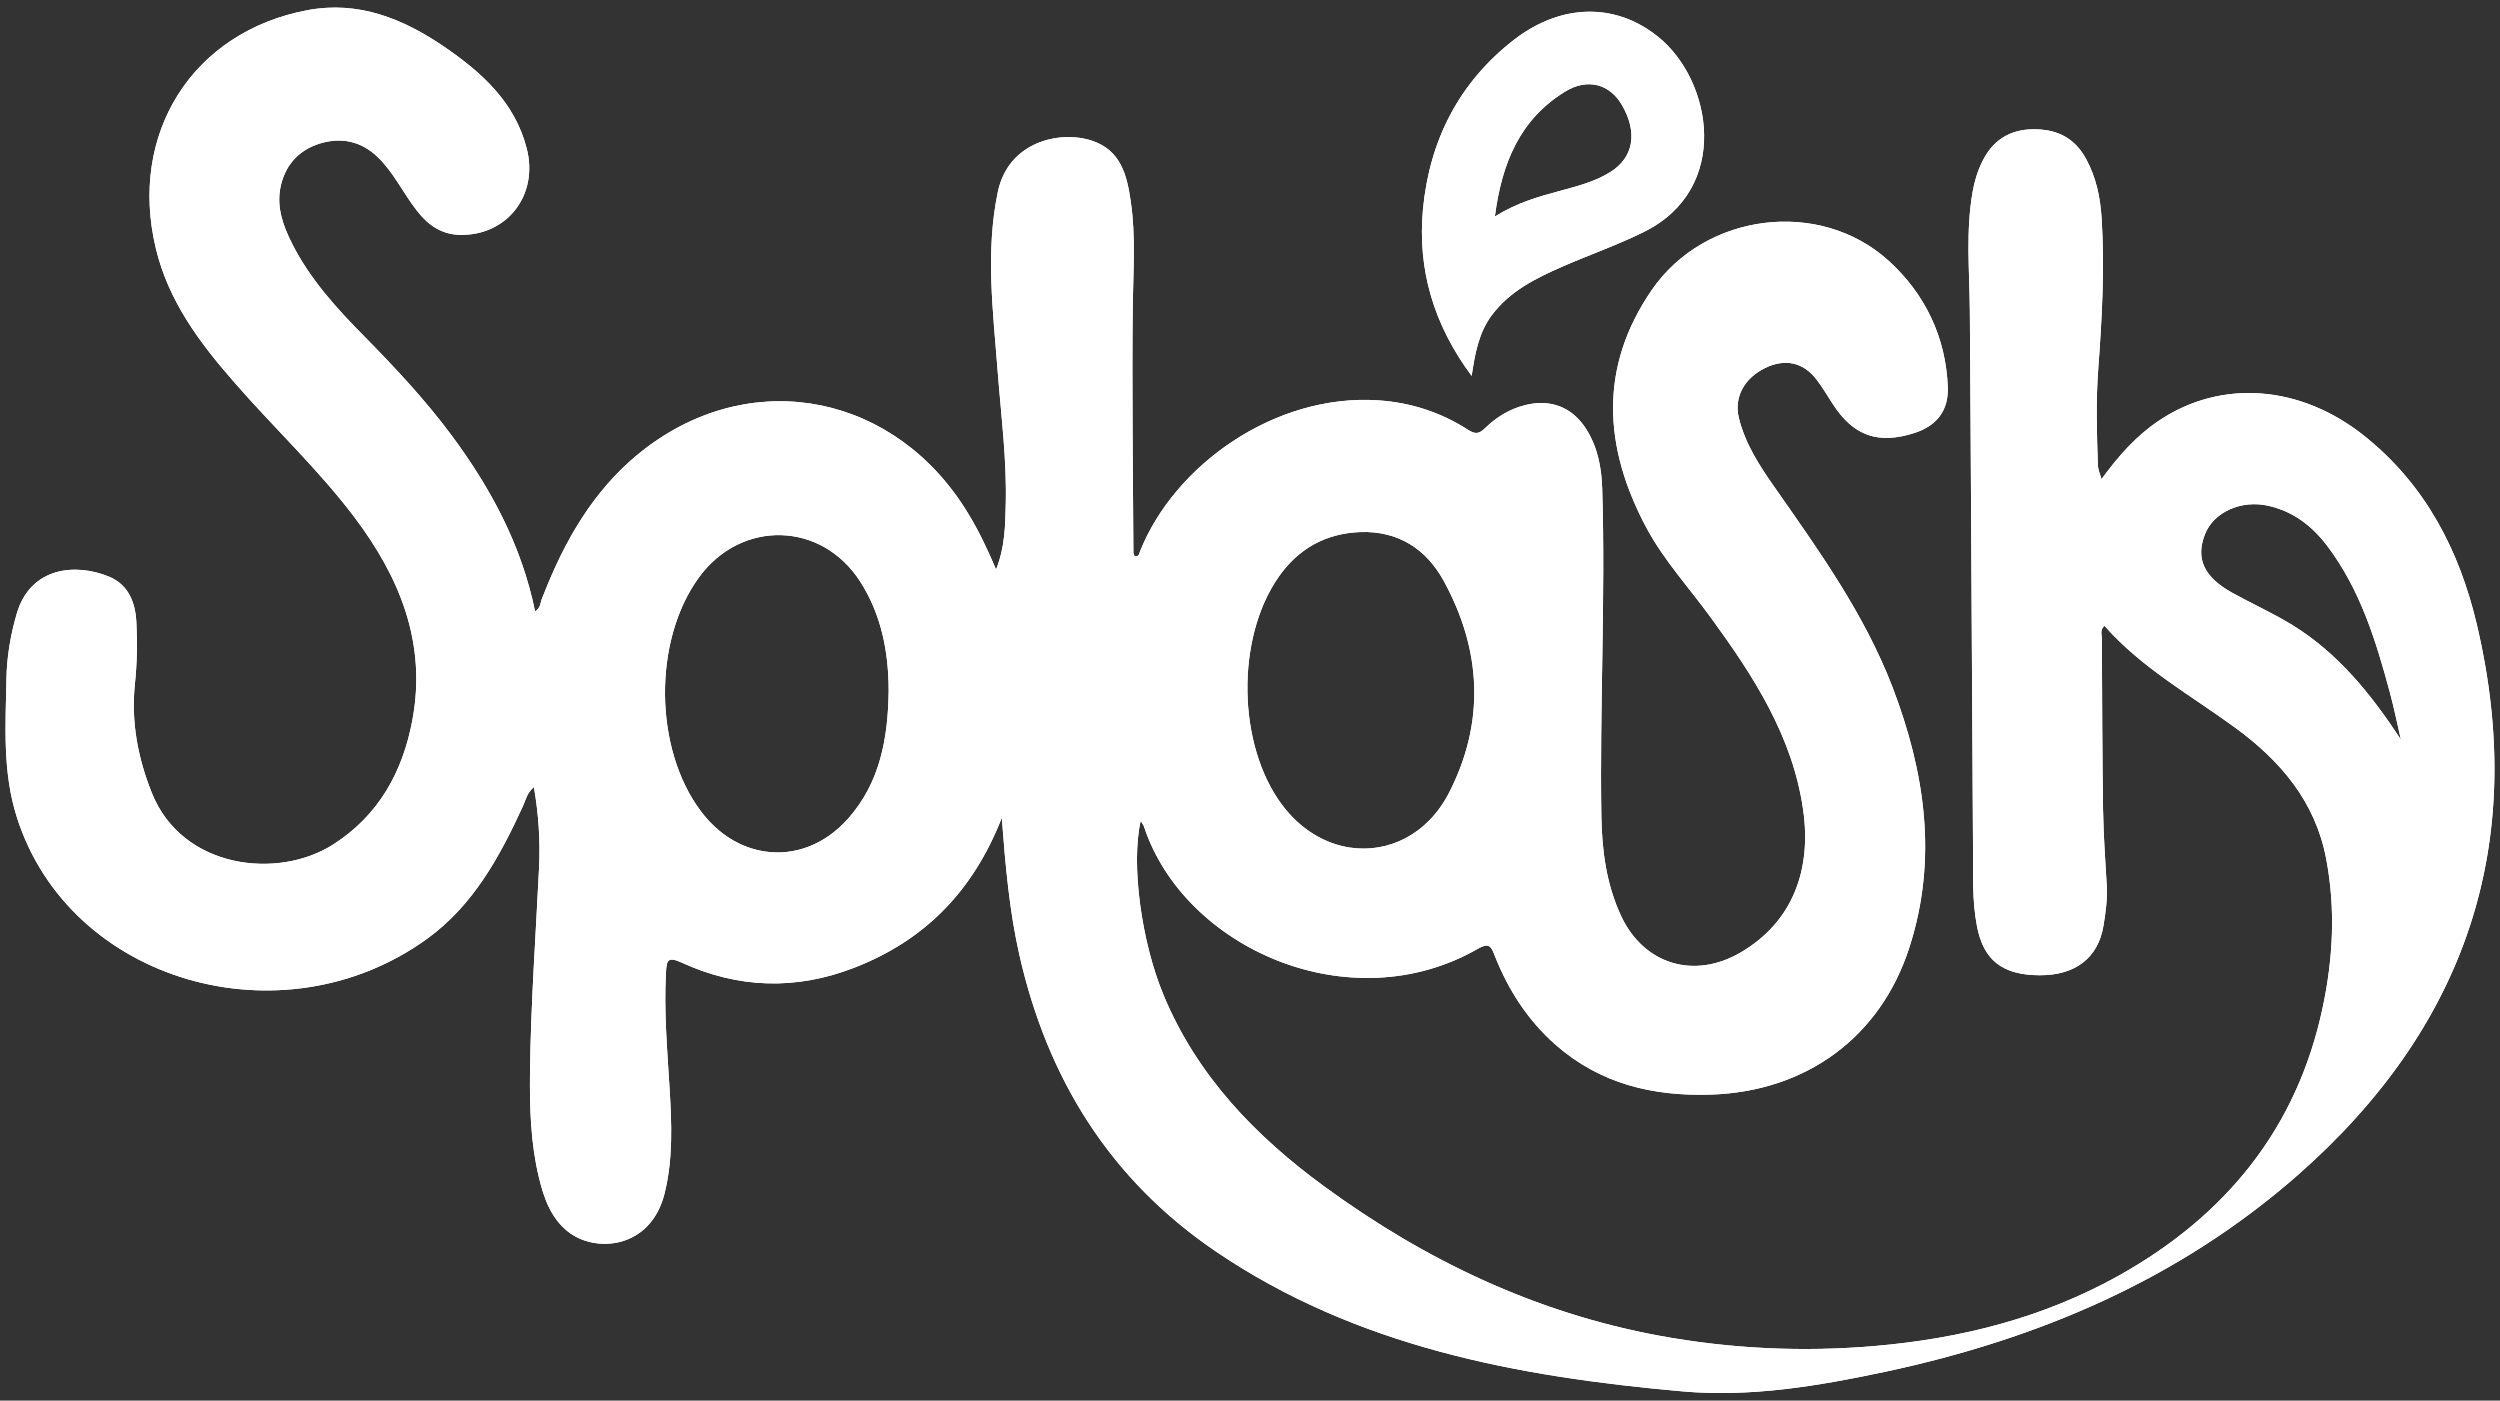 <?xml version="1.0" encoding="utf-8"?>
<!-- Generator: Adobe Illustrator 16.0.0, SVG Export Plug-In . SVG Version: 6.00 Build 0)  -->
<!DOCTYPE svg PUBLIC "-//W3C//DTD SVG 1.1//EN" "http://www.w3.org/Graphics/SVG/1.1/DTD/svg11.dtd">
<svg version="1.1" id="Layer_1" xmlns="http://www.w3.org/2000/svg" xmlns:xlink="http://www.w3.org/1999/xlink" x="0px" y="0px"
	 width="370.667px" height="207.667px" viewBox="0 0 370.667 207.667" enable-background="new 0 0 370.667 207.667"
	 xml:space="preserve">
<rect x="0" y="0" width="370.667" height="207.667" fill="#333333" stroke="none"/>
<g>
	<g>
		<defs>
			<path id="SVGID_151_" d="M231.997,13.611c3.361-2.086,6.655-1.152,8.45,1.906c2.41,4.107,1.783,7.845-1.727,10.017
				c-2.332,1.453-4.987,2.098-7.566,2.805c-3.07,0.837-6.122,1.665-9.513,3.757C222.672,24.096,225.4,17.703,231.997,13.611
				 M224.499,5.88c-8.22,6.367-12.564,14.991-13.523,25.167c-0.812,8.854,1.534,17.028,7.221,24.688
				c0.522-3.525,1.106-6.468,2.984-9.002c2.709-3.61,6.561-5.491,10.507-7.221c4.007-1.752,8.144-3.183,12.068-5.136
				c12.928-6.403,10.128-22.429,2.104-28.908c-2.422-1.965-5.103-3.147-7.863-3.564C233.507,1.233,228.779,2.569,224.499,5.88"/>
		</defs>
		<use xlink:href="#SVGID_151_"  overflow="visible" fill="#FFFFFF"/>
		<clipPath id="SVGID_2_">
			<use xlink:href="#SVGID_151_"  overflow="visible"/>
		</clipPath>
		<polygon clip-path="url(#SVGID_2_)" fill="#FFFFFF" points="249.545,-17.45 279.868,47.695 217.502,76.72 187.187,11.577 		"/>
	</g>
	<g>
		<defs>
			<path id="SVGID_153_" d="M103.92,120.28c-6.979-9.262-7.116-25.312-0.288-34.673c6.273-8.605,18.189-8.307,23.916,0.631
				c3.148,4.93,4.205,10.435,4.211,16.201c-0.089,6.924-1.246,13.566-6.002,18.921c-3.499,3.953-8.047,5.542-12.352,4.887
				C109.876,125.727,106.5,123.718,103.92,120.28 M190.069,119.306c-6.635-8.9-6.854-24.718-0.458-33.819
				c2.944-4.18,6.968-6.4,12.074-6.602c5.633-0.196,9.769,2.521,12.35,7.2c5.652,10.29,6.187,21.007,0.785,31.505
				c-3.207,6.203-9.033,8.917-14.655,8.08C196.454,125.112,192.812,122.999,190.069,119.306 M339.837,92.644
				c-2.854-1.746-5.912-3.118-8.838-4.735c-4.228-2.335-5.485-5.072-4.087-8.665c1.283-3.332,5.417-5.17,9.42-4.25
				c3.689,0.832,6.481,2.99,8.71,5.929c4.91,6.494,7.242,14.099,9.311,21.798c0.616,2.299,1.083,4.626,1.617,6.933
				C351.537,102.9,346.659,96.838,339.837,92.644 M301.495,19.165c-3.574,0.032-6.068,1.662-7.61,4.833
				c-0.699,1.432-1.164,2.962-1.427,4.536c-1.006,5.798-0.451,11.625-0.396,17.453c0.193,26.56,0.295,53.11,0.471,79.672
				c0.034,3.903-0.161,7.82,0.595,11.705c0.97,4.997,3.764,7.222,9.315,7.232c5.262,0.009,8.623-2.566,9.426-7.303
				c0.329-1.964,0.606-3.95,0.495-5.967c-0.225-3.742-0.48-7.495-0.549-11.244c-0.119-8.482-0.147-16.962-0.177-25.43
				c-0.003-0.582-0.324-1.266,0.39-1.86c5.521,6.269,12.78,10.273,19.393,15.108c6.728,4.916,11.862,10.971,13.459,19.355
				c1.427,7.375,1.056,14.799-0.502,22.122c-3.793,17.912-14.341,30.818-30.062,39.661c-11.268,6.333-23.534,9.428-36.379,10.534
				c-10.757,0.921-21.393,0.407-31.955-1.539c-18.268-3.379-34.627-11.16-49.549-22.059c-10.259-7.492-18.907-16.421-23.894-28.386
				c-3.344-8.022-4.86-19.508-3.413-25.875c0.195,0.319,0.4,0.575,0.493,0.842c5.964,18.04,30.563,29.007,49.528,18.099
				c1.553-0.89,1.92-0.413,2.439,0.942c2.004,5.12,4.911,9.66,9.062,13.312c6.603,5.798,14.445,7.664,23.073,7.382
				c14.056-0.47,25.093-8.471,29.388-21.851c4.23-13.143,2.299-25.971-2.512-38.559c-4.155-10.826-10.857-20.167-17.432-29.567
				c-2.246-3.199-4.396-6.47-5.348-10.342c-0.738-3.041,0.753-5.866,3.895-7.409c2.937-1.439,5.667-0.858,7.631,1.72
				c0.872,1.146,1.598,2.381,2.387,3.591c3.034,4.743,6.737,6.058,12.114,4.326c3.285-1.065,5.065-3.289,4.954-6.748
				c-0.263-7.476-3.426-13.947-8.781-18.796c-10.222-9.263-27.173-7.104-35.063,4.271c-7.957,11.504-7.207,23.475-0.8,35.403
				c2.591,4.804,6.306,8.833,9.483,13.21c6.328,8.665,12.169,17.644,13.714,28.554c1.248,8.738-1.451,16.564-9.303,21.146
				c-6.854,3.994-14.291,1.778-17.667-5.381c-2.209-4.702-2.873-9.78-2.952-14.895c-0.255-16.153,0.627-32.299,0.127-48.459
				c-0.09-3.155-0.661-6.168-2.371-8.888c-2.087-3.283-5.322-4.495-9.07-3.55c-2.323,0.587-4.272,1.794-5.927,3.418
				c-0.94,0.911-1.511,0.903-2.573,0.214c-4.021-2.588-8.485-4.018-13.25-4.341c-15.367-1.023-30.274,9.645-35.337,22.403
				c-0.134,0.339-0.131,0.819-0.814,0.698c-0.052-0.166-0.169-0.369-0.169-0.569c-0.055-12.153-0.23-24.323-0.095-36.474
				c0.065-5.201,0.466-10.387-0.299-15.565c-0.558-3.864-1.456-7.614-5.845-9.021c-4.811-1.53-12.353,0.261-13.865,7.661
				c-1.841,8.848-0.702,17.654-0.025,26.473c0.511,6.613,1.377,13.206,1.204,19.844c-0.075,3.105-0.104,6.287-1.435,9.628
				c-1.33-3.137-2.627-5.847-4.213-8.428c-10.593-17.397-31.428-21.72-47.47-9.761c-7.045,5.261-11.527,12.467-14.831,20.489
				c-0.273,0.654-0.533,1.325-0.805,1.987c-0.263,0.645-0.208,1.457-1.033,1.915c-2.004-9.796-6.564-18.263-12.424-26.153
				c-3.886-5.218-8.288-9.931-12.84-14.554c-4.15-4.207-8.153-8.57-10.825-13.938c-1.261-2.526-2.215-5.186-1.692-8.043
				c0.609-3.334,2.66-5.676,5.862-6.667c3.143-0.967,6.126-0.383,8.619,2.033c2.375,2.314,3.766,5.344,5.776,7.914
				c1.64,2.117,3.633,3.547,6.425,3.595c6.977,0.116,11.653-5.928,9.855-12.833c-1.762-6.868-6.692-11.264-12.227-15.06
				c-6.107-4.17-12.716-6.84-20.25-5.427C28.506,4.704,19.008,19.858,23.113,36.86c1.883,7.817,6.484,13.942,11.609,19.805
				c5.862,6.746,12.438,12.874,17.846,20.042c6.717,8.918,10.714,18.651,8.572,30.072c-1.433,7.653-4.972,14.089-11.703,18.409
				c-8.233,5.289-22.435,3.637-26.931-7.639c-2.083-5.215-3.085-10.577-2.504-16.137c0.315-3.043,0.382-6.061,0.219-9.101
				c-0.134-2.925-1.138-5.597-4.038-6.805c-4.945-2.053-11.697-1.482-13.719,5.545c-0.922,3.173-1.456,6.381-1.509,9.649
				c-0.128,6.852-0.596,13.745,1.534,20.44c7.776,24.487,39.334,33.543,60.774,18.095c6.909-4.976,10.834-12.226,14.294-19.759
				c0.385-0.875,0.569-1.897,1.603-2.779c0.718,4.136,0.948,8.017,0.769,11.905c-0.494,10.138-1.229,20.268-1.348,30.42
				c-0.055,5.192,0.086,10.391,1.301,15.468c0.725,3.048,1.737,6.025,4.287,8.086c4.018,3.244,12.272,2.673,14.353-5.581
				c1.298-5.191,1.07-10.467,0.746-15.73c-0.338-5.667-0.836-11.308-0.53-17.002c0.091-1.902,0.253-2.484,2.346-1.534
				c8.359,3.835,16.929,4.097,25.53,0.769c10.358-4.007,17.598-11.209,21.919-22.247c0.548,7.281,1.143,13.864,2.608,20.335
				c4.148,18.338,13.441,33.312,29.112,43.952c20.845,14.152,44.741,18.585,69.187,20.757c10.13,0.904,20.204-0.804,30.153-2.923
				c22.643-4.843,43.42-13.669,60.987-29.057c24.991-21.925,34.336-49.176,26.642-81.765c-2.579-10.898-7.566-20.604-16.561-27.828
				c-9.501-7.655-21.32-8.573-30.596-2.333c-3.347,2.246-5.975,5.224-8.479,8.651c-0.249-0.849-0.52-1.433-0.54-2.025
				c-0.16-4.792-0.307-9.585,0.058-14.379c0.552-7.427,0.961-14.852,0.496-22.289c-0.187-3.004-0.788-5.989-2.27-8.723
				c-1.395-2.582-3.402-3.944-6.017-4.334C302.731,19.199,302.119,19.165,301.495,19.165"/>
		</defs>
		<use xlink:href="#SVGID_153_"  overflow="visible" fill="#FFFFFF"/>
		<clipPath id="SVGID_3_">
			<use xlink:href="#SVGID_153_"  overflow="visible"/>
		</clipPath>
		<polygon clip-path="url(#SVGID_3_)" fill="#FFFFFF" points="301.822,-154.966 458.093,180.838 77.019,358.167 -79.247,22.368 		
			"/>
	</g>
</g>
</svg>
